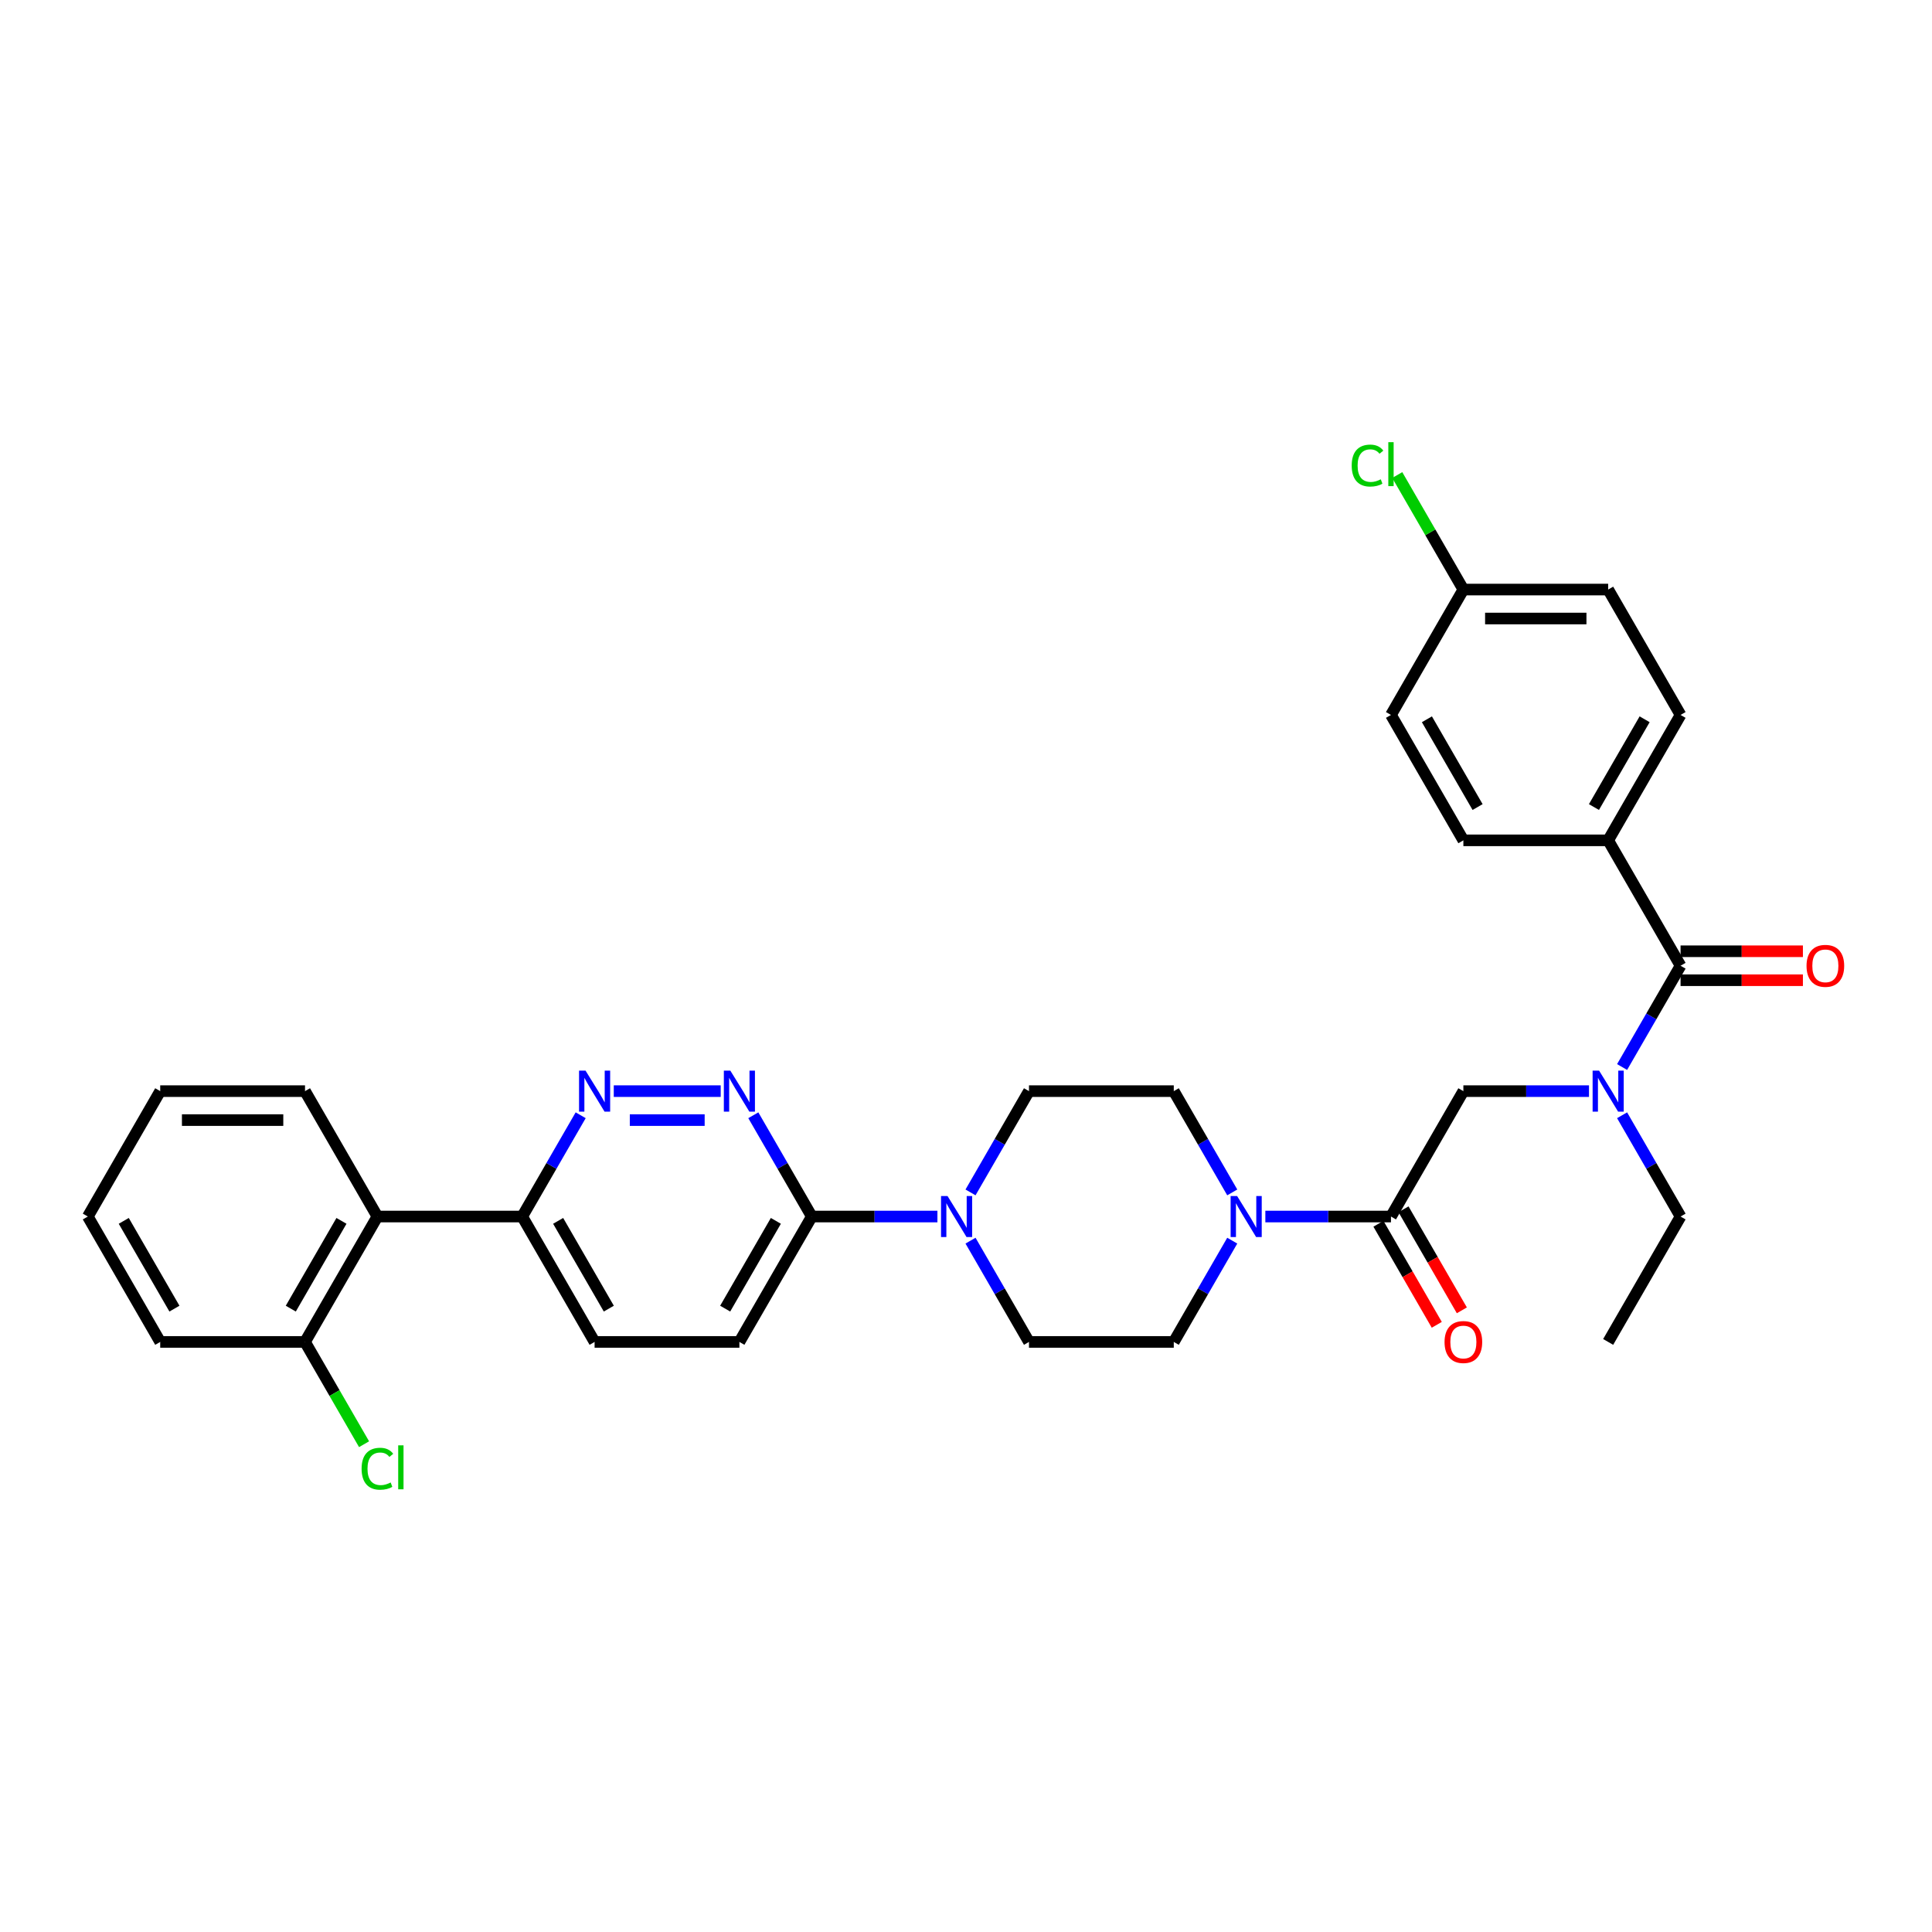 <?xml version='1.0' encoding='iso-8859-1'?>
<svg version='1.1' baseProfile='full'
              xmlns='http://www.w3.org/2000/svg'
                      xmlns:rdkit='http://www.rdkit.org/xml'
                      xmlns:xlink='http://www.w3.org/1999/xlink'
                  xml:space='preserve'
width='1000px' height='1000px' viewBox='0 0 1000 1000'>
<!-- END OF HEADER -->
<rect style='opacity:1.0;fill:#FFFFFF;stroke:none' width='1000' height='1000' x='0' y='0'> </rect>
<path class='bond-0' d='M 839.593,577.256 L 854.725,603.465' style='fill:none;fill-rule:evenodd;stroke:#0000FF;stroke-width:6px;stroke-linecap:butt;stroke-linejoin:miter;stroke-opacity:1' />
<path class='bond-0' d='M 854.725,603.465 L 869.857,629.675' style='fill:none;fill-rule:evenodd;stroke:#000000;stroke-width:6px;stroke-linecap:butt;stroke-linejoin:miter;stroke-opacity:1' />
<path class='bond-1' d='M 822.461,564.77 L 789.95,564.77' style='fill:none;fill-rule:evenodd;stroke:#0000FF;stroke-width:6px;stroke-linecap:butt;stroke-linejoin:miter;stroke-opacity:1' />
<path class='bond-1' d='M 789.95,564.77 L 757.438,564.77' style='fill:none;fill-rule:evenodd;stroke:#000000;stroke-width:6px;stroke-linecap:butt;stroke-linejoin:miter;stroke-opacity:1' />
<path class='bond-2' d='M 839.593,552.284 L 854.725,526.075' style='fill:none;fill-rule:evenodd;stroke:#0000FF;stroke-width:6px;stroke-linecap:butt;stroke-linejoin:miter;stroke-opacity:1' />
<path class='bond-2' d='M 854.725,526.075 L 869.857,499.865' style='fill:none;fill-rule:evenodd;stroke:#000000;stroke-width:6px;stroke-linecap:butt;stroke-linejoin:miter;stroke-opacity:1' />
<path class='bond-3' d='M 832.384,434.96 L 869.857,370.055' style='fill:none;fill-rule:evenodd;stroke:#000000;stroke-width:6px;stroke-linecap:butt;stroke-linejoin:miter;stroke-opacity:1' />
<path class='bond-3' d='M 825.024,417.73 L 851.255,372.297' style='fill:none;fill-rule:evenodd;stroke:#000000;stroke-width:6px;stroke-linecap:butt;stroke-linejoin:miter;stroke-opacity:1' />
<path class='bond-4' d='M 832.384,434.96 L 757.438,434.96' style='fill:none;fill-rule:evenodd;stroke:#000000;stroke-width:6px;stroke-linecap:butt;stroke-linejoin:miter;stroke-opacity:1' />
<path class='bond-5' d='M 832.384,434.96 L 869.857,499.865' style='fill:none;fill-rule:evenodd;stroke:#000000;stroke-width:6px;stroke-linecap:butt;stroke-linejoin:miter;stroke-opacity:1' />
<path class='bond-6' d='M 713.475,633.422 L 728.572,659.572' style='fill:none;fill-rule:evenodd;stroke:#000000;stroke-width:6px;stroke-linecap:butt;stroke-linejoin:miter;stroke-opacity:1' />
<path class='bond-6' d='M 728.572,659.572 L 743.67,685.721' style='fill:none;fill-rule:evenodd;stroke:#FF0000;stroke-width:6px;stroke-linecap:butt;stroke-linejoin:miter;stroke-opacity:1' />
<path class='bond-6' d='M 726.456,625.928 L 741.553,652.077' style='fill:none;fill-rule:evenodd;stroke:#000000;stroke-width:6px;stroke-linecap:butt;stroke-linejoin:miter;stroke-opacity:1' />
<path class='bond-6' d='M 741.553,652.077 L 756.651,678.227' style='fill:none;fill-rule:evenodd;stroke:#FF0000;stroke-width:6px;stroke-linecap:butt;stroke-linejoin:miter;stroke-opacity:1' />
<path class='bond-7' d='M 719.966,629.675 L 757.438,564.77' style='fill:none;fill-rule:evenodd;stroke:#000000;stroke-width:6px;stroke-linecap:butt;stroke-linejoin:miter;stroke-opacity:1' />
<path class='bond-8' d='M 719.966,629.675 L 687.454,629.675' style='fill:none;fill-rule:evenodd;stroke:#000000;stroke-width:6px;stroke-linecap:butt;stroke-linejoin:miter;stroke-opacity:1' />
<path class='bond-8' d='M 687.454,629.675 L 654.943,629.675' style='fill:none;fill-rule:evenodd;stroke:#0000FF;stroke-width:6px;stroke-linecap:butt;stroke-linejoin:miter;stroke-opacity:1' />
<path class='bond-9' d='M 869.857,507.36 L 901.521,507.36' style='fill:none;fill-rule:evenodd;stroke:#000000;stroke-width:6px;stroke-linecap:butt;stroke-linejoin:miter;stroke-opacity:1' />
<path class='bond-9' d='M 901.521,507.36 L 933.186,507.36' style='fill:none;fill-rule:evenodd;stroke:#FF0000;stroke-width:6px;stroke-linecap:butt;stroke-linejoin:miter;stroke-opacity:1' />
<path class='bond-9' d='M 869.857,492.371 L 901.521,492.371' style='fill:none;fill-rule:evenodd;stroke:#000000;stroke-width:6px;stroke-linecap:butt;stroke-linejoin:miter;stroke-opacity:1' />
<path class='bond-9' d='M 901.521,492.371 L 933.186,492.371' style='fill:none;fill-rule:evenodd;stroke:#FF0000;stroke-width:6px;stroke-linecap:butt;stroke-linejoin:miter;stroke-opacity:1' />
<path class='bond-10' d='M 869.857,370.055 L 832.384,305.151' style='fill:none;fill-rule:evenodd;stroke:#000000;stroke-width:6px;stroke-linecap:butt;stroke-linejoin:miter;stroke-opacity:1' />
<path class='bond-11' d='M 757.438,434.96 L 719.966,370.055' style='fill:none;fill-rule:evenodd;stroke:#000000;stroke-width:6px;stroke-linecap:butt;stroke-linejoin:miter;stroke-opacity:1' />
<path class='bond-11' d='M 764.798,417.73 L 738.567,372.297' style='fill:none;fill-rule:evenodd;stroke:#000000;stroke-width:6px;stroke-linecap:butt;stroke-linejoin:miter;stroke-opacity:1' />
<path class='bond-12' d='M 869.857,629.675 L 832.384,694.58' style='fill:none;fill-rule:evenodd;stroke:#000000;stroke-width:6px;stroke-linecap:butt;stroke-linejoin:miter;stroke-opacity:1' />
<path class='bond-13' d='M 637.811,617.189 L 622.679,590.979' style='fill:none;fill-rule:evenodd;stroke:#0000FF;stroke-width:6px;stroke-linecap:butt;stroke-linejoin:miter;stroke-opacity:1' />
<path class='bond-13' d='M 622.679,590.979 L 607.547,564.77' style='fill:none;fill-rule:evenodd;stroke:#000000;stroke-width:6px;stroke-linecap:butt;stroke-linejoin:miter;stroke-opacity:1' />
<path class='bond-14' d='M 637.811,642.161 L 622.679,668.37' style='fill:none;fill-rule:evenodd;stroke:#0000FF;stroke-width:6px;stroke-linecap:butt;stroke-linejoin:miter;stroke-opacity:1' />
<path class='bond-14' d='M 622.679,668.37 L 607.547,694.58' style='fill:none;fill-rule:evenodd;stroke:#000000;stroke-width:6px;stroke-linecap:butt;stroke-linejoin:miter;stroke-opacity:1' />
<path class='bond-15' d='M 307.764,694.58 L 270.292,629.675' style='fill:none;fill-rule:evenodd;stroke:#000000;stroke-width:6px;stroke-linecap:butt;stroke-linejoin:miter;stroke-opacity:1' />
<path class='bond-15' d='M 315.124,677.349 L 288.893,631.916' style='fill:none;fill-rule:evenodd;stroke:#000000;stroke-width:6px;stroke-linecap:butt;stroke-linejoin:miter;stroke-opacity:1' />
<path class='bond-16' d='M 307.764,694.58 L 382.71,694.58' style='fill:none;fill-rule:evenodd;stroke:#000000;stroke-width:6px;stroke-linecap:butt;stroke-linejoin:miter;stroke-opacity:1' />
<path class='bond-17' d='M 270.292,629.675 L 285.424,603.465' style='fill:none;fill-rule:evenodd;stroke:#000000;stroke-width:6px;stroke-linecap:butt;stroke-linejoin:miter;stroke-opacity:1' />
<path class='bond-17' d='M 285.424,603.465 L 300.556,577.256' style='fill:none;fill-rule:evenodd;stroke:#0000FF;stroke-width:6px;stroke-linecap:butt;stroke-linejoin:miter;stroke-opacity:1' />
<path class='bond-18' d='M 270.292,629.675 L 195.346,629.675' style='fill:none;fill-rule:evenodd;stroke:#000000;stroke-width:6px;stroke-linecap:butt;stroke-linejoin:miter;stroke-opacity:1' />
<path class='bond-19' d='M 317.687,564.77 L 373.035,564.77' style='fill:none;fill-rule:evenodd;stroke:#0000FF;stroke-width:6px;stroke-linecap:butt;stroke-linejoin:miter;stroke-opacity:1' />
<path class='bond-19' d='M 325.989,579.759 L 364.733,579.759' style='fill:none;fill-rule:evenodd;stroke:#0000FF;stroke-width:6px;stroke-linecap:butt;stroke-linejoin:miter;stroke-opacity:1' />
<path class='bond-20' d='M 389.919,577.256 L 405.051,603.465' style='fill:none;fill-rule:evenodd;stroke:#0000FF;stroke-width:6px;stroke-linecap:butt;stroke-linejoin:miter;stroke-opacity:1' />
<path class='bond-20' d='M 405.051,603.465 L 420.183,629.675' style='fill:none;fill-rule:evenodd;stroke:#000000;stroke-width:6px;stroke-linecap:butt;stroke-linejoin:miter;stroke-opacity:1' />
<path class='bond-21' d='M 420.183,629.675 L 382.71,694.58' style='fill:none;fill-rule:evenodd;stroke:#000000;stroke-width:6px;stroke-linecap:butt;stroke-linejoin:miter;stroke-opacity:1' />
<path class='bond-21' d='M 401.581,631.916 L 375.35,677.349' style='fill:none;fill-rule:evenodd;stroke:#000000;stroke-width:6px;stroke-linecap:butt;stroke-linejoin:miter;stroke-opacity:1' />
<path class='bond-22' d='M 420.183,629.675 L 452.694,629.675' style='fill:none;fill-rule:evenodd;stroke:#000000;stroke-width:6px;stroke-linecap:butt;stroke-linejoin:miter;stroke-opacity:1' />
<path class='bond-22' d='M 452.694,629.675 L 485.206,629.675' style='fill:none;fill-rule:evenodd;stroke:#0000FF;stroke-width:6px;stroke-linecap:butt;stroke-linejoin:miter;stroke-opacity:1' />
<path class='bond-23' d='M 502.337,642.161 L 517.469,668.37' style='fill:none;fill-rule:evenodd;stroke:#0000FF;stroke-width:6px;stroke-linecap:butt;stroke-linejoin:miter;stroke-opacity:1' />
<path class='bond-23' d='M 517.469,668.37 L 532.601,694.58' style='fill:none;fill-rule:evenodd;stroke:#000000;stroke-width:6px;stroke-linecap:butt;stroke-linejoin:miter;stroke-opacity:1' />
<path class='bond-24' d='M 502.337,617.189 L 517.469,590.979' style='fill:none;fill-rule:evenodd;stroke:#0000FF;stroke-width:6px;stroke-linecap:butt;stroke-linejoin:miter;stroke-opacity:1' />
<path class='bond-24' d='M 517.469,590.979 L 532.601,564.77' style='fill:none;fill-rule:evenodd;stroke:#000000;stroke-width:6px;stroke-linecap:butt;stroke-linejoin:miter;stroke-opacity:1' />
<path class='bond-25' d='M 607.547,564.77 L 532.601,564.77' style='fill:none;fill-rule:evenodd;stroke:#000000;stroke-width:6px;stroke-linecap:butt;stroke-linejoin:miter;stroke-opacity:1' />
<path class='bond-26' d='M 82.927,694.58 L 45.455,629.675' style='fill:none;fill-rule:evenodd;stroke:#000000;stroke-width:6px;stroke-linecap:butt;stroke-linejoin:miter;stroke-opacity:1' />
<path class='bond-26' d='M 90.287,677.349 L 64.056,631.916' style='fill:none;fill-rule:evenodd;stroke:#000000;stroke-width:6px;stroke-linecap:butt;stroke-linejoin:miter;stroke-opacity:1' />
<path class='bond-27' d='M 82.927,694.58 L 157.873,694.58' style='fill:none;fill-rule:evenodd;stroke:#000000;stroke-width:6px;stroke-linecap:butt;stroke-linejoin:miter;stroke-opacity:1' />
<path class='bond-28' d='M 45.455,629.675 L 82.927,564.77' style='fill:none;fill-rule:evenodd;stroke:#000000;stroke-width:6px;stroke-linecap:butt;stroke-linejoin:miter;stroke-opacity:1' />
<path class='bond-29' d='M 82.927,564.77 L 157.873,564.77' style='fill:none;fill-rule:evenodd;stroke:#000000;stroke-width:6px;stroke-linecap:butt;stroke-linejoin:miter;stroke-opacity:1' />
<path class='bond-29' d='M 94.169,579.759 L 146.631,579.759' style='fill:none;fill-rule:evenodd;stroke:#000000;stroke-width:6px;stroke-linecap:butt;stroke-linejoin:miter;stroke-opacity:1' />
<path class='bond-30' d='M 157.873,564.77 L 195.346,629.675' style='fill:none;fill-rule:evenodd;stroke:#000000;stroke-width:6px;stroke-linecap:butt;stroke-linejoin:miter;stroke-opacity:1' />
<path class='bond-31' d='M 195.346,629.675 L 157.873,694.58' style='fill:none;fill-rule:evenodd;stroke:#000000;stroke-width:6px;stroke-linecap:butt;stroke-linejoin:miter;stroke-opacity:1' />
<path class='bond-31' d='M 176.744,631.916 L 150.513,677.349' style='fill:none;fill-rule:evenodd;stroke:#000000;stroke-width:6px;stroke-linecap:butt;stroke-linejoin:miter;stroke-opacity:1' />
<path class='bond-32' d='M 157.873,694.58 L 173.157,721.051' style='fill:none;fill-rule:evenodd;stroke:#000000;stroke-width:6px;stroke-linecap:butt;stroke-linejoin:miter;stroke-opacity:1' />
<path class='bond-32' d='M 173.157,721.051 L 188.44,747.523' style='fill:none;fill-rule:evenodd;stroke:#00CC00;stroke-width:6px;stroke-linecap:butt;stroke-linejoin:miter;stroke-opacity:1' />
<path class='bond-33' d='M 532.601,694.58 L 607.547,694.58' style='fill:none;fill-rule:evenodd;stroke:#000000;stroke-width:6px;stroke-linecap:butt;stroke-linejoin:miter;stroke-opacity:1' />
<path class='bond-34' d='M 757.438,305.151 L 719.966,370.055' style='fill:none;fill-rule:evenodd;stroke:#000000;stroke-width:6px;stroke-linecap:butt;stroke-linejoin:miter;stroke-opacity:1' />
<path class='bond-35' d='M 757.438,305.151 L 740.328,275.515' style='fill:none;fill-rule:evenodd;stroke:#000000;stroke-width:6px;stroke-linecap:butt;stroke-linejoin:miter;stroke-opacity:1' />
<path class='bond-35' d='M 740.328,275.515 L 723.218,245.879' style='fill:none;fill-rule:evenodd;stroke:#00CC00;stroke-width:6px;stroke-linecap:butt;stroke-linejoin:miter;stroke-opacity:1' />
<path class='bond-36' d='M 757.438,305.151 L 832.384,305.151' style='fill:none;fill-rule:evenodd;stroke:#000000;stroke-width:6px;stroke-linecap:butt;stroke-linejoin:miter;stroke-opacity:1' />
<path class='bond-36' d='M 768.68,320.14 L 821.142,320.14' style='fill:none;fill-rule:evenodd;stroke:#000000;stroke-width:6px;stroke-linecap:butt;stroke-linejoin:miter;stroke-opacity:1' />
<path  class='atom-0' d='M 827.692 554.158
L 834.647 565.399
Q 835.337 566.509, 836.446 568.517
Q 837.555 570.526, 837.615 570.646
L 837.615 554.158
L 840.433 554.158
L 840.433 575.382
L 837.525 575.382
L 830.061 563.091
Q 829.191 561.652, 828.262 560.003
Q 827.363 558.355, 827.093 557.845
L 827.093 575.382
L 824.335 575.382
L 824.335 554.158
L 827.692 554.158
' fill='#0000FF'/>
<path  class='atom-3' d='M 747.695 694.64
Q 747.695 689.543, 750.214 686.695
Q 752.732 683.847, 757.438 683.847
Q 762.145 683.847, 764.663 686.695
Q 767.181 689.543, 767.181 694.64
Q 767.181 699.796, 764.633 702.734
Q 762.085 705.642, 757.438 705.642
Q 752.762 705.642, 750.214 702.734
Q 747.695 699.826, 747.695 694.64
M 757.438 703.243
Q 760.676 703.243, 762.415 701.085
Q 764.183 698.897, 764.183 694.64
Q 764.183 690.473, 762.415 688.374
Q 760.676 686.246, 757.438 686.246
Q 754.201 686.246, 752.432 688.344
Q 750.693 690.443, 750.693 694.64
Q 750.693 698.926, 752.432 701.085
Q 754.201 703.243, 757.438 703.243
' fill='#FF0000'/>
<path  class='atom-6' d='M 935.06 499.925
Q 935.06 494.829, 937.578 491.981
Q 940.096 489.133, 944.803 489.133
Q 949.509 489.133, 952.027 491.981
Q 954.545 494.829, 954.545 499.925
Q 954.545 505.081, 951.997 508.019
Q 949.449 510.927, 944.803 510.927
Q 940.126 510.927, 937.578 508.019
Q 935.06 505.111, 935.06 499.925
M 944.803 508.529
Q 948.04 508.529, 949.779 506.37
Q 951.548 504.182, 951.548 499.925
Q 951.548 495.758, 949.779 493.66
Q 948.04 491.531, 944.803 491.531
Q 941.565 491.531, 939.796 493.63
Q 938.057 495.728, 938.057 499.925
Q 938.057 504.212, 939.796 506.37
Q 941.565 508.529, 944.803 508.529
' fill='#FF0000'/>
<path  class='atom-11' d='M 640.328 619.062
L 647.283 630.304
Q 647.973 631.414, 649.082 633.422
Q 650.191 635.431, 650.251 635.551
L 650.251 619.062
L 653.069 619.062
L 653.069 640.287
L 650.161 640.287
L 642.697 627.996
Q 641.827 626.557, 640.898 624.908
Q 639.999 623.259, 639.729 622.75
L 639.729 640.287
L 636.971 640.287
L 636.971 619.062
L 640.328 619.062
' fill='#0000FF'/>
<path  class='atom-14' d='M 303.073 554.158
L 310.028 565.399
Q 310.717 566.509, 311.826 568.517
Q 312.936 570.526, 312.996 570.646
L 312.996 554.158
L 315.814 554.158
L 315.814 575.382
L 312.906 575.382
L 305.441 563.091
Q 304.572 561.652, 303.642 560.003
Q 302.743 558.355, 302.473 557.845
L 302.473 575.382
L 299.715 575.382
L 299.715 554.158
L 303.073 554.158
' fill='#0000FF'/>
<path  class='atom-15' d='M 378.018 554.158
L 384.973 565.399
Q 385.663 566.509, 386.772 568.517
Q 387.881 570.526, 387.941 570.646
L 387.941 554.158
L 390.759 554.158
L 390.759 575.382
L 387.851 575.382
L 380.387 563.091
Q 379.517 561.652, 378.588 560.003
Q 377.689 558.355, 377.419 557.845
L 377.419 575.382
L 374.661 575.382
L 374.661 554.158
L 378.018 554.158
' fill='#0000FF'/>
<path  class='atom-18' d='M 490.437 619.062
L 497.392 630.304
Q 498.081 631.414, 499.191 633.422
Q 500.3 635.431, 500.36 635.551
L 500.36 619.062
L 503.178 619.062
L 503.178 640.287
L 500.27 640.287
L 492.805 627.996
Q 491.936 626.557, 491.007 624.908
Q 490.107 623.259, 489.837 622.75
L 489.837 640.287
L 487.079 640.287
L 487.079 619.062
L 490.437 619.062
' fill='#0000FF'/>
<path  class='atom-27' d='M 187.162 760.219
Q 187.162 754.943, 189.62 752.185
Q 192.108 749.397, 196.815 749.397
Q 201.192 749.397, 203.53 752.485
L 201.551 754.103
Q 199.843 751.855, 196.815 751.855
Q 193.607 751.855, 191.898 754.013
Q 190.22 756.142, 190.22 760.219
Q 190.22 764.416, 191.958 766.574
Q 193.727 768.733, 197.145 768.733
Q 199.483 768.733, 202.211 767.324
L 203.05 769.572
Q 201.941 770.292, 200.262 770.711
Q 198.584 771.131, 196.725 771.131
Q 192.108 771.131, 189.62 768.313
Q 187.162 765.495, 187.162 760.219
' fill='#00CC00'/>
<path  class='atom-27' d='M 206.108 748.108
L 208.866 748.108
L 208.866 770.861
L 206.108 770.861
L 206.108 748.108
' fill='#00CC00'/>
<path  class='atom-33' d='M 699.64 240.98
Q 699.64 235.704, 702.098 232.946
Q 704.587 230.158, 709.293 230.158
Q 713.67 230.158, 716.008 233.246
L 714.03 234.865
Q 712.321 232.616, 709.293 232.616
Q 706.086 232.616, 704.377 234.775
Q 702.698 236.903, 702.698 240.98
Q 702.698 245.177, 704.437 247.336
Q 706.206 249.494, 709.623 249.494
Q 711.961 249.494, 714.689 248.085
L 715.529 250.333
Q 714.42 251.053, 712.741 251.473
Q 711.062 251.892, 709.203 251.892
Q 704.587 251.892, 702.098 249.074
Q 699.64 246.256, 699.64 240.98
' fill='#00CC00'/>
<path  class='atom-33' d='M 718.587 228.869
L 721.345 228.869
L 721.345 251.622
L 718.587 251.622
L 718.587 228.869
' fill='#00CC00'/>
</svg>

